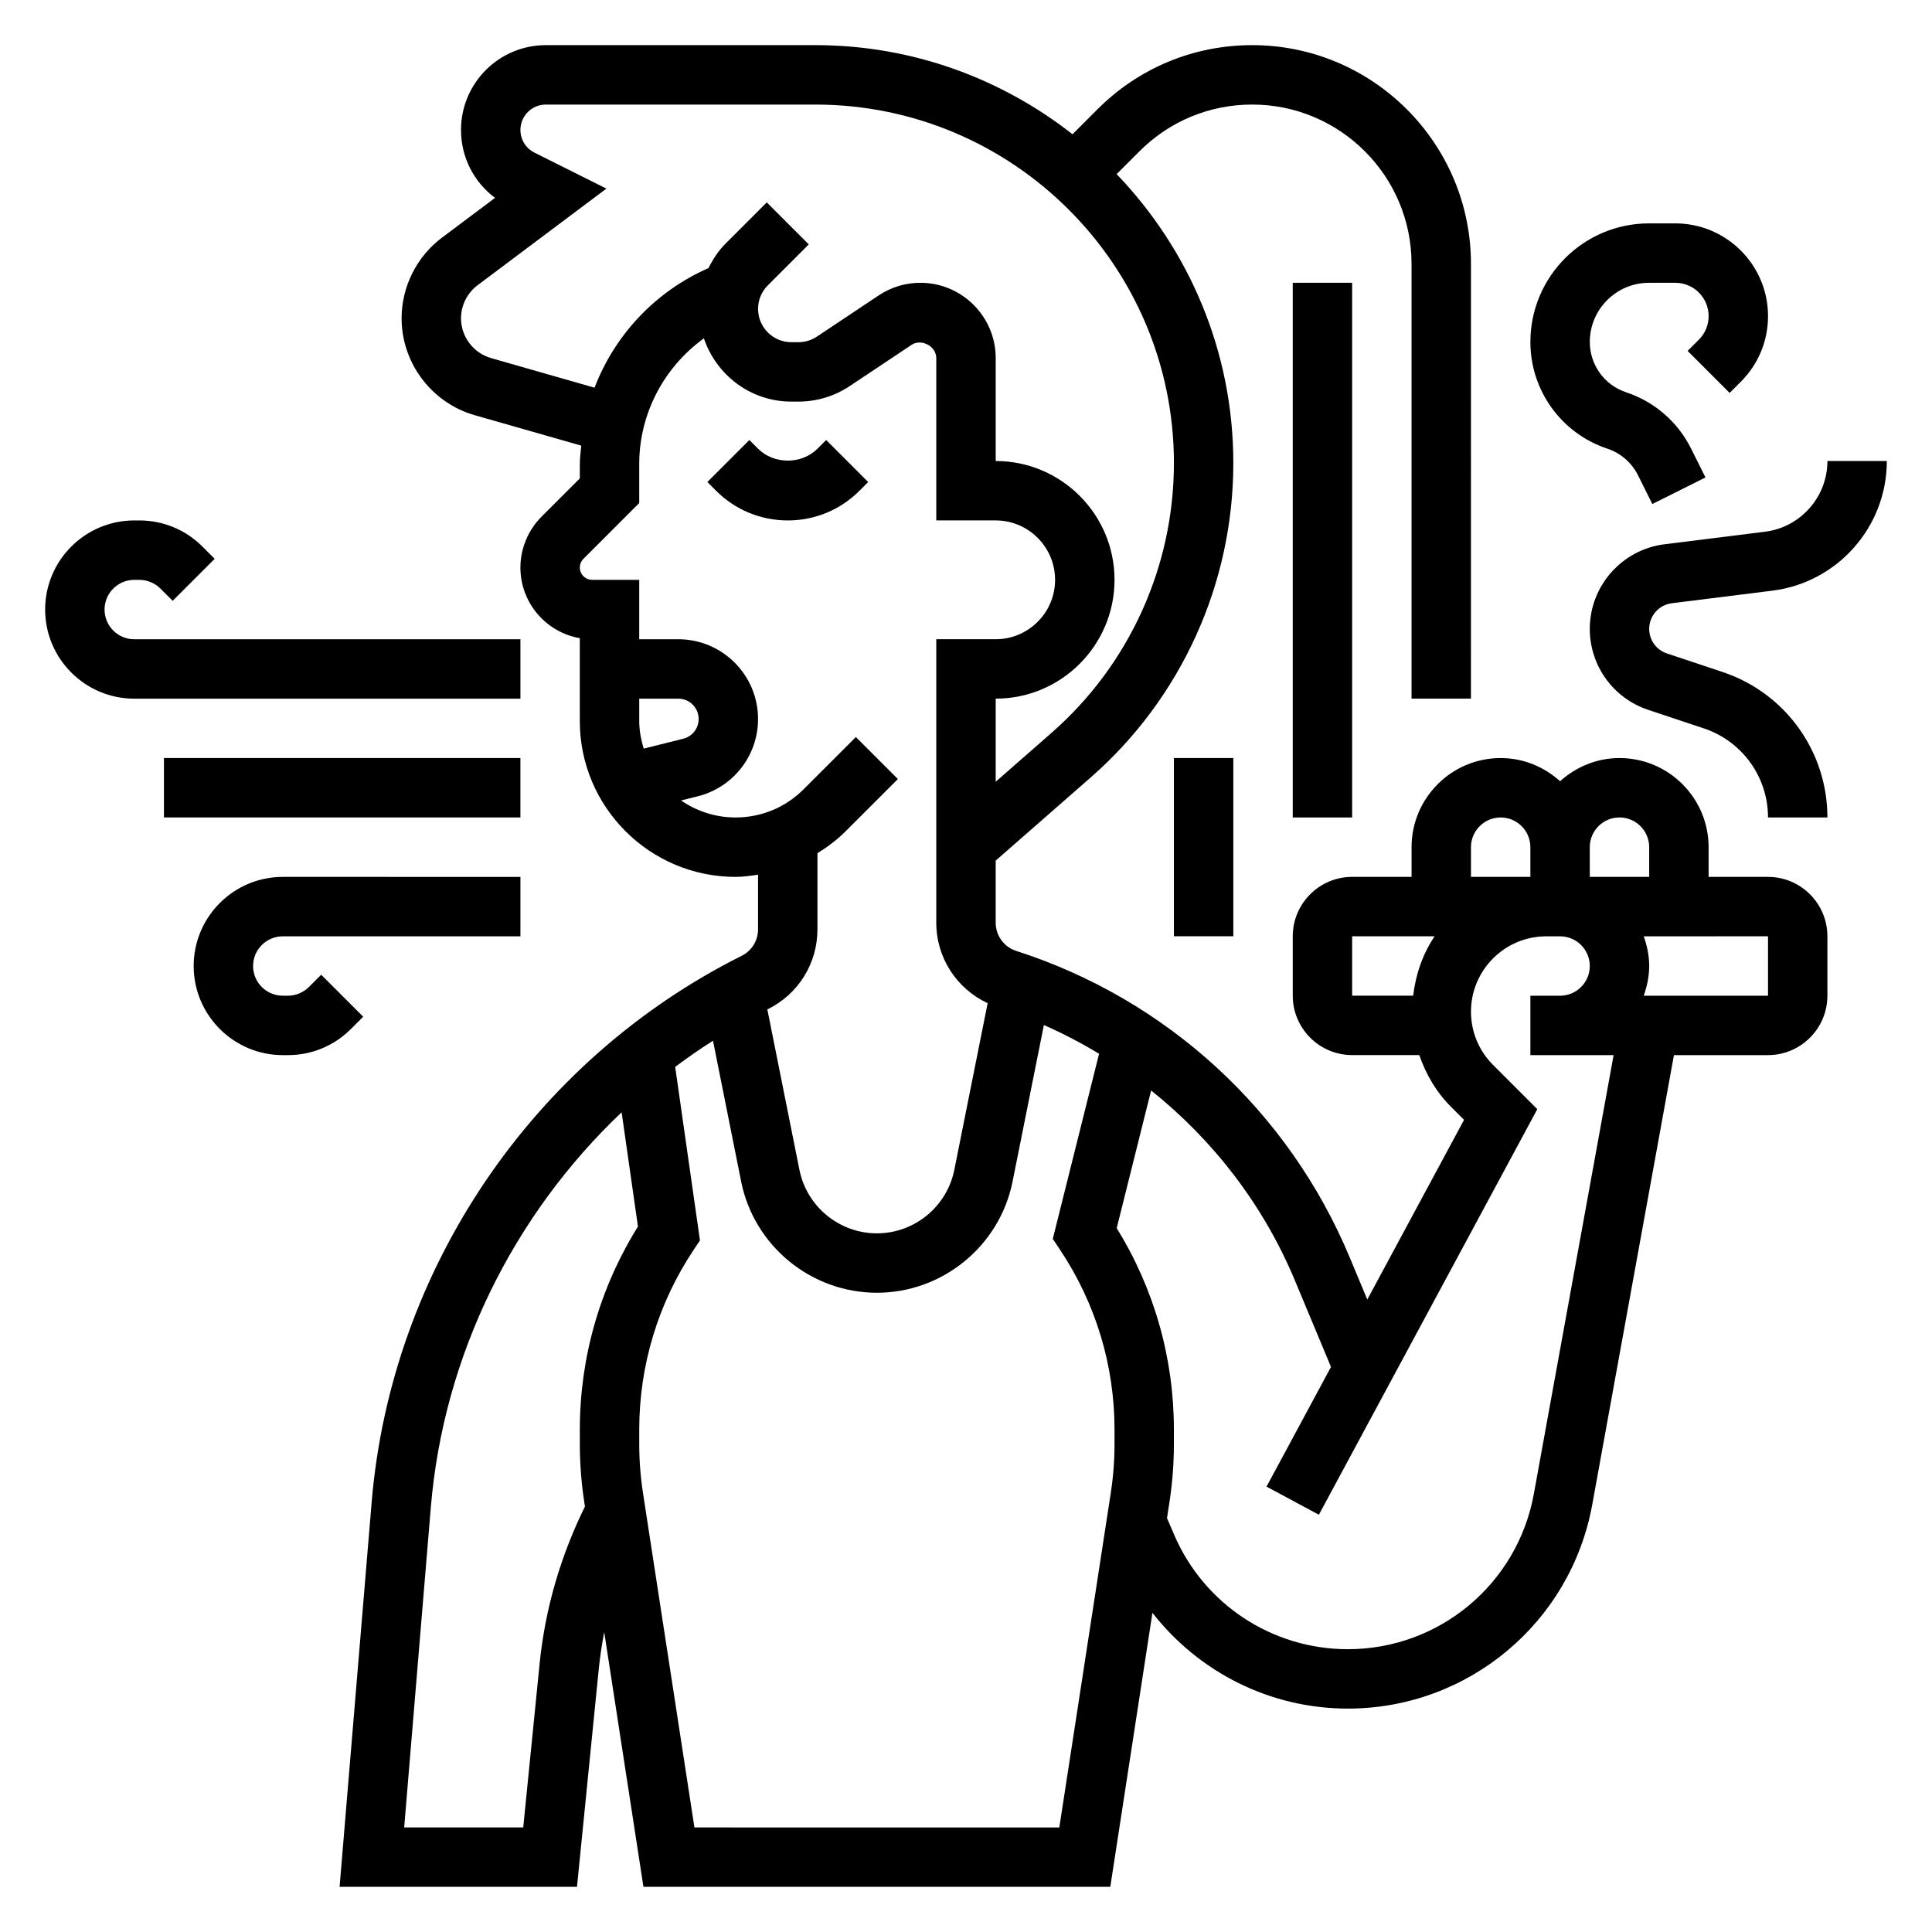 <?xml version="1.0" encoding="UTF-8"?>
<!-- Uploaded to: ICON Repo, www.iconrepo.com, Generator: ICON Repo Mixer Tools -->
<svg fill="#000000" width="800px" height="800px" version="1.1" viewBox="144 144 512 512" xmlns="http://www.w3.org/2000/svg">
 <g>
  <path d="m360.64 262.91c-4.211 4.211-11.531 4.211-15.742 0l-2.305-2.305-11.133 11.133 2.305 2.312c5.086 5.078 11.832 7.871 19.004 7.871s13.926-2.793 19.004-7.871l2.305-2.305-11.133-11.133z"/>
  <path d="m612.54 376.38h-15.742v-7.871c0-13.02-10.598-23.617-23.617-23.617-6.07 0-11.555 2.371-15.742 6.141-4.188-3.777-9.676-6.141-15.742-6.141-13.02 0-23.617 10.598-23.617 23.617v7.871h-15.742c-8.684 0-15.742 7.062-15.742 15.742v15.742c0 8.684 7.062 15.742 15.742 15.742h17.797c1.738 5.086 4.488 9.801 8.406 13.715l3.449 3.449-25.641 47.617-4.676-11.195c-16.184-38.746-48.383-68.336-88.34-81.184-3.269-1.043-5.465-4.051-5.465-7.492v-16.445l25.152-22.012c24.039-21.023 37.824-51.41 37.824-83.344 0-29.711-11.816-56.664-30.922-76.57l6.07-6.07c7.965-7.977 18.578-12.367 29.855-12.367 23.289 0 42.227 18.938 42.227 42.223v115.21h15.742l0.004-115.21c0-31.965-26.012-57.969-57.973-57.969-15.484 0-30.039 6.031-40.988 16.98l-6.637 6.637c-18.812-14.746-42.43-23.617-68.133-23.617h-71.445c-12.398 0-22.473 10.078-22.473 22.469 0 7.211 3.379 13.809 9.02 18.004l-14.082 10.555c-6.691 5.023-10.684 13.004-10.684 21.363 0 11.855 7.965 22.41 19.363 25.672l28.246 8.07c-0.133 1.621-0.375 3.211-0.375 4.856v3.832l-10.188 10.18c-3.527 3.543-5.559 8.441-5.559 13.438 0 9.367 6.809 17.176 15.742 18.719v21.988c0.004 22.758 18.516 41.273 41.266 41.273 2.031 0 4-0.301 5.969-0.582v14.469c0 3-1.668 5.699-4.352 7.039-55.34 27.68-92.914 83.16-98.047 144.82l-8.496 101.9h62.914l5.754-57.566c0.332-3.344 0.828-6.66 1.465-9.926l10.391 67.492h123.72l11.172-72.613c12.281 15.742 31.18 25.379 51.781 25.379 31.836 0 59.07-22.734 64.77-54.059l21.652-119.12h24.922c8.684 0 15.742-7.062 15.742-15.742v-15.742c0.004-8.684-7.059-15.746-15.742-15.746zm-39.359-15.746c4.344 0 7.871 3.535 7.871 7.871v7.871h-15.742v-7.871c0-4.336 3.523-7.871 7.871-7.871zm-39.359 7.875c0-4.336 3.527-7.871 7.871-7.871s7.871 3.535 7.871 7.871v7.871h-15.742zm-31.488 23.613h21.859c-3.102 4.59-5 9.98-5.691 15.742l-16.168 0.004zm-228.21-153.23c-4.684-1.34-7.949-5.668-7.949-10.531 0-3.434 1.637-6.707 4.383-8.77l34.148-25.609-19.066-9.531c-2.297-1.145-3.723-3.449-3.723-6.016 0-3.707 3.023-6.723 6.723-6.723h71.445c52.398 0 95.016 42.617 95.016 95.008 0 27.395-11.824 53.457-32.441 71.5l-14.789 12.949v-22.02c17.367 0 31.488-14.121 31.488-31.488 0-17.367-14.121-31.488-31.488-31.488v-27.277c0-11.004-8.957-19.953-19.957-19.953-3.953 0-7.777 1.156-11.066 3.352l-16.367 10.91c-1.457 0.973-3.156 1.484-4.902 1.484h-1.859c-4.863 0-8.824-3.961-8.824-8.824 0-2.363 0.914-4.574 2.582-6.242l10.855-10.855-11.133-11.133-10.855 10.855c-1.938 1.93-3.41 4.172-4.59 6.559-14.082 6.18-24.82 17.695-30.195 31.691zm40.461 103.5c-0.691-2.32-1.18-4.731-1.18-7.281v-5.961h10.352c2.977 0 5.391 2.418 5.391 5.394 0 2.473-1.684 4.629-4.086 5.227zm53.523 21.898 13.84-13.832-11.133-11.133-13.848 13.84c-4.809 4.82-11.215 7.473-18.043 7.473-5.352 0-10.32-1.676-14.43-4.504l4.375-1.094c9.441-2.352 16.023-10.789 16.023-20.496 0-11.66-9.477-21.137-21.137-21.137h-10.352v-15.742h-12.484c-1.797 0-3.258-1.465-3.258-3.262 0-0.859 0.348-1.699 0.953-2.305l14.789-14.793v-10.352c0-13.391 6.613-25.688 17.137-33.281 3.285 9.703 12.375 16.758 23.176 16.758h1.859c4.863 0 9.582-1.426 13.625-4.125l16.367-10.91c2.606-1.73 6.555 0.34 6.555 3.504v43.02h15.742c8.684 0 15.742 7.062 15.742 15.742 0 8.684-7.062 15.742-15.742 15.742h-15.742v75.113c0 9.281 5.383 17.492 13.617 21.34l-8.832 44.152c-1.957 9.77-10.578 16.84-20.527 16.84-9.949 0-18.57-7.07-20.523-16.832l-8.5-42.5c0.078-0.039 0.156-0.086 0.234-0.125 8.039-4.023 13.043-12.117 13.043-21.121v-20.168c2.664-1.652 5.207-3.535 7.473-5.812zm-81.105 220.61-4.34 43.391h-31.551l7.062-84.844c3.352-40.188 21.867-77.445 50.562-104.68l4.328 30.285c-10.082 16.16-15.402 34.695-15.402 53.793v3.801c0 5.18 0.402 10.383 1.18 15.461l0.172 1.141c-6.445 13.094-10.547 27.066-12.012 41.656zm41.027 43.391-13.625-88.582c-0.66-4.285-1-8.672-1-13.055v-3.801c0-17.004 4.992-33.48 14.422-47.633l1.668-2.504-6.566-45.98c3.242-2.441 6.59-4.738 10.02-6.934l7.461 37.312c3.422 17.078 18.551 29.477 35.973 29.477 17.422 0 32.551-12.398 35.961-29.48l8.297-41.461c5.07 2.219 9.934 4.777 14.625 7.606l-12.266 49.059 1.93 2.898c9.438 14.16 14.43 30.625 14.43 47.629v3.801c0 4.383-0.34 8.77-1 13.059l-13.629 88.59zm222.45-88.367c-4.336 23.84-25.059 41.133-49.285 41.133-20.066 0-38.141-11.918-46.043-30.355l-1.883-4.394 0.645-4.188c0.789-5.086 1.18-10.289 1.18-15.469v-3.801c0-18.941-5.227-37.32-15.152-53.387l9.117-36.48c16.492 13.203 29.734 30.316 38.078 50.301l9.59 22.969-17.082 31.715 13.871 7.453 57.883-107.48-11.738-11.738c-3.758-3.762-5.836-8.777-5.836-14.113 0-11.004 8.957-19.957 19.953-19.957h3.66c4.344 0 7.871 3.535 7.871 7.871 0 4.336-3.527 7.871-7.871 7.871h-7.871v15.742h22.055zm62.062-132.05h-32.938c0.883-2.473 1.449-5.102 1.449-7.871s-0.566-5.398-1.449-7.871l32.938-0.004z"/>
  <path d="m281.92 313.41h-102.34c-4.344 0-7.871-3.535-7.871-7.871 0-4.336 3.527-7.871 7.871-7.871h1.355c2.07 0 4.102 0.844 5.566 2.305l3.258 3.258 11.133-11.133-3.258-3.258c-4.461-4.461-10.395-6.918-16.699-6.918h-1.355c-13.02 0-23.617 10.598-23.617 23.617 0 13.02 10.598 23.617 23.617 23.617h102.34z"/>
  <path d="m187.45 344.89h94.465v15.742h-94.465z"/>
  <path d="m240.25 413.44-11.133-11.133-3.258 3.258c-1.469 1.465-3.492 2.309-5.562 2.309h-1.355c-4.344 0-7.871-3.535-7.871-7.871s3.527-7.871 7.871-7.871h62.977v-15.742l-62.977-0.004c-13.02 0-23.617 10.598-23.617 23.617s10.598 23.617 23.617 23.617h1.355c6.305 0 12.242-2.465 16.695-6.918z"/>
  <path d="m486.59 218.94h15.742v141.7h-15.742z"/>
  <path d="m455.1 344.89h15.742v47.23h-15.742z"/>
  <path d="m587.06 303.86 26.648-3.328c17.285-2.16 30.32-16.93 30.32-34.355h-15.742c0 9.5-7.109 17.555-16.539 18.734l-26.648 3.328c-11.281 1.41-19.789 11.055-19.789 22.422 0 9.746 6.211 18.367 15.453 21.445l14.758 4.918c10.18 3.391 17.02 12.887 17.02 23.613h15.742c0-17.523-11.164-33.016-27.781-38.551l-14.762-4.922c-2.805-0.934-4.688-3.547-4.688-6.504 0-3.449 2.582-6.371 6.008-6.801z"/>
  <path d="m569.96 262.9c3.559 1.18 6.438 3.691 8.125 7.047l3.801 7.621 14.082-7.039-3.801-7.629c-3.566-7.125-9.691-12.43-17.23-14.941-5.758-1.91-9.621-7.273-9.621-13.336 0-8.641 7.035-15.68 15.68-15.68h6.984c4.863 0 8.824 3.961 8.824 8.824 0 2.363-0.914 4.574-2.582 6.242l-2.984 2.984 11.133 11.133 2.984-2.984c4.641-4.637 7.191-10.809 7.191-17.375 0-13.547-11.02-24.566-24.57-24.566h-6.984c-17.324 0-31.422 14.098-31.422 31.422 0 12.848 8.188 24.207 20.391 28.277z"/>
 </g>
</svg>